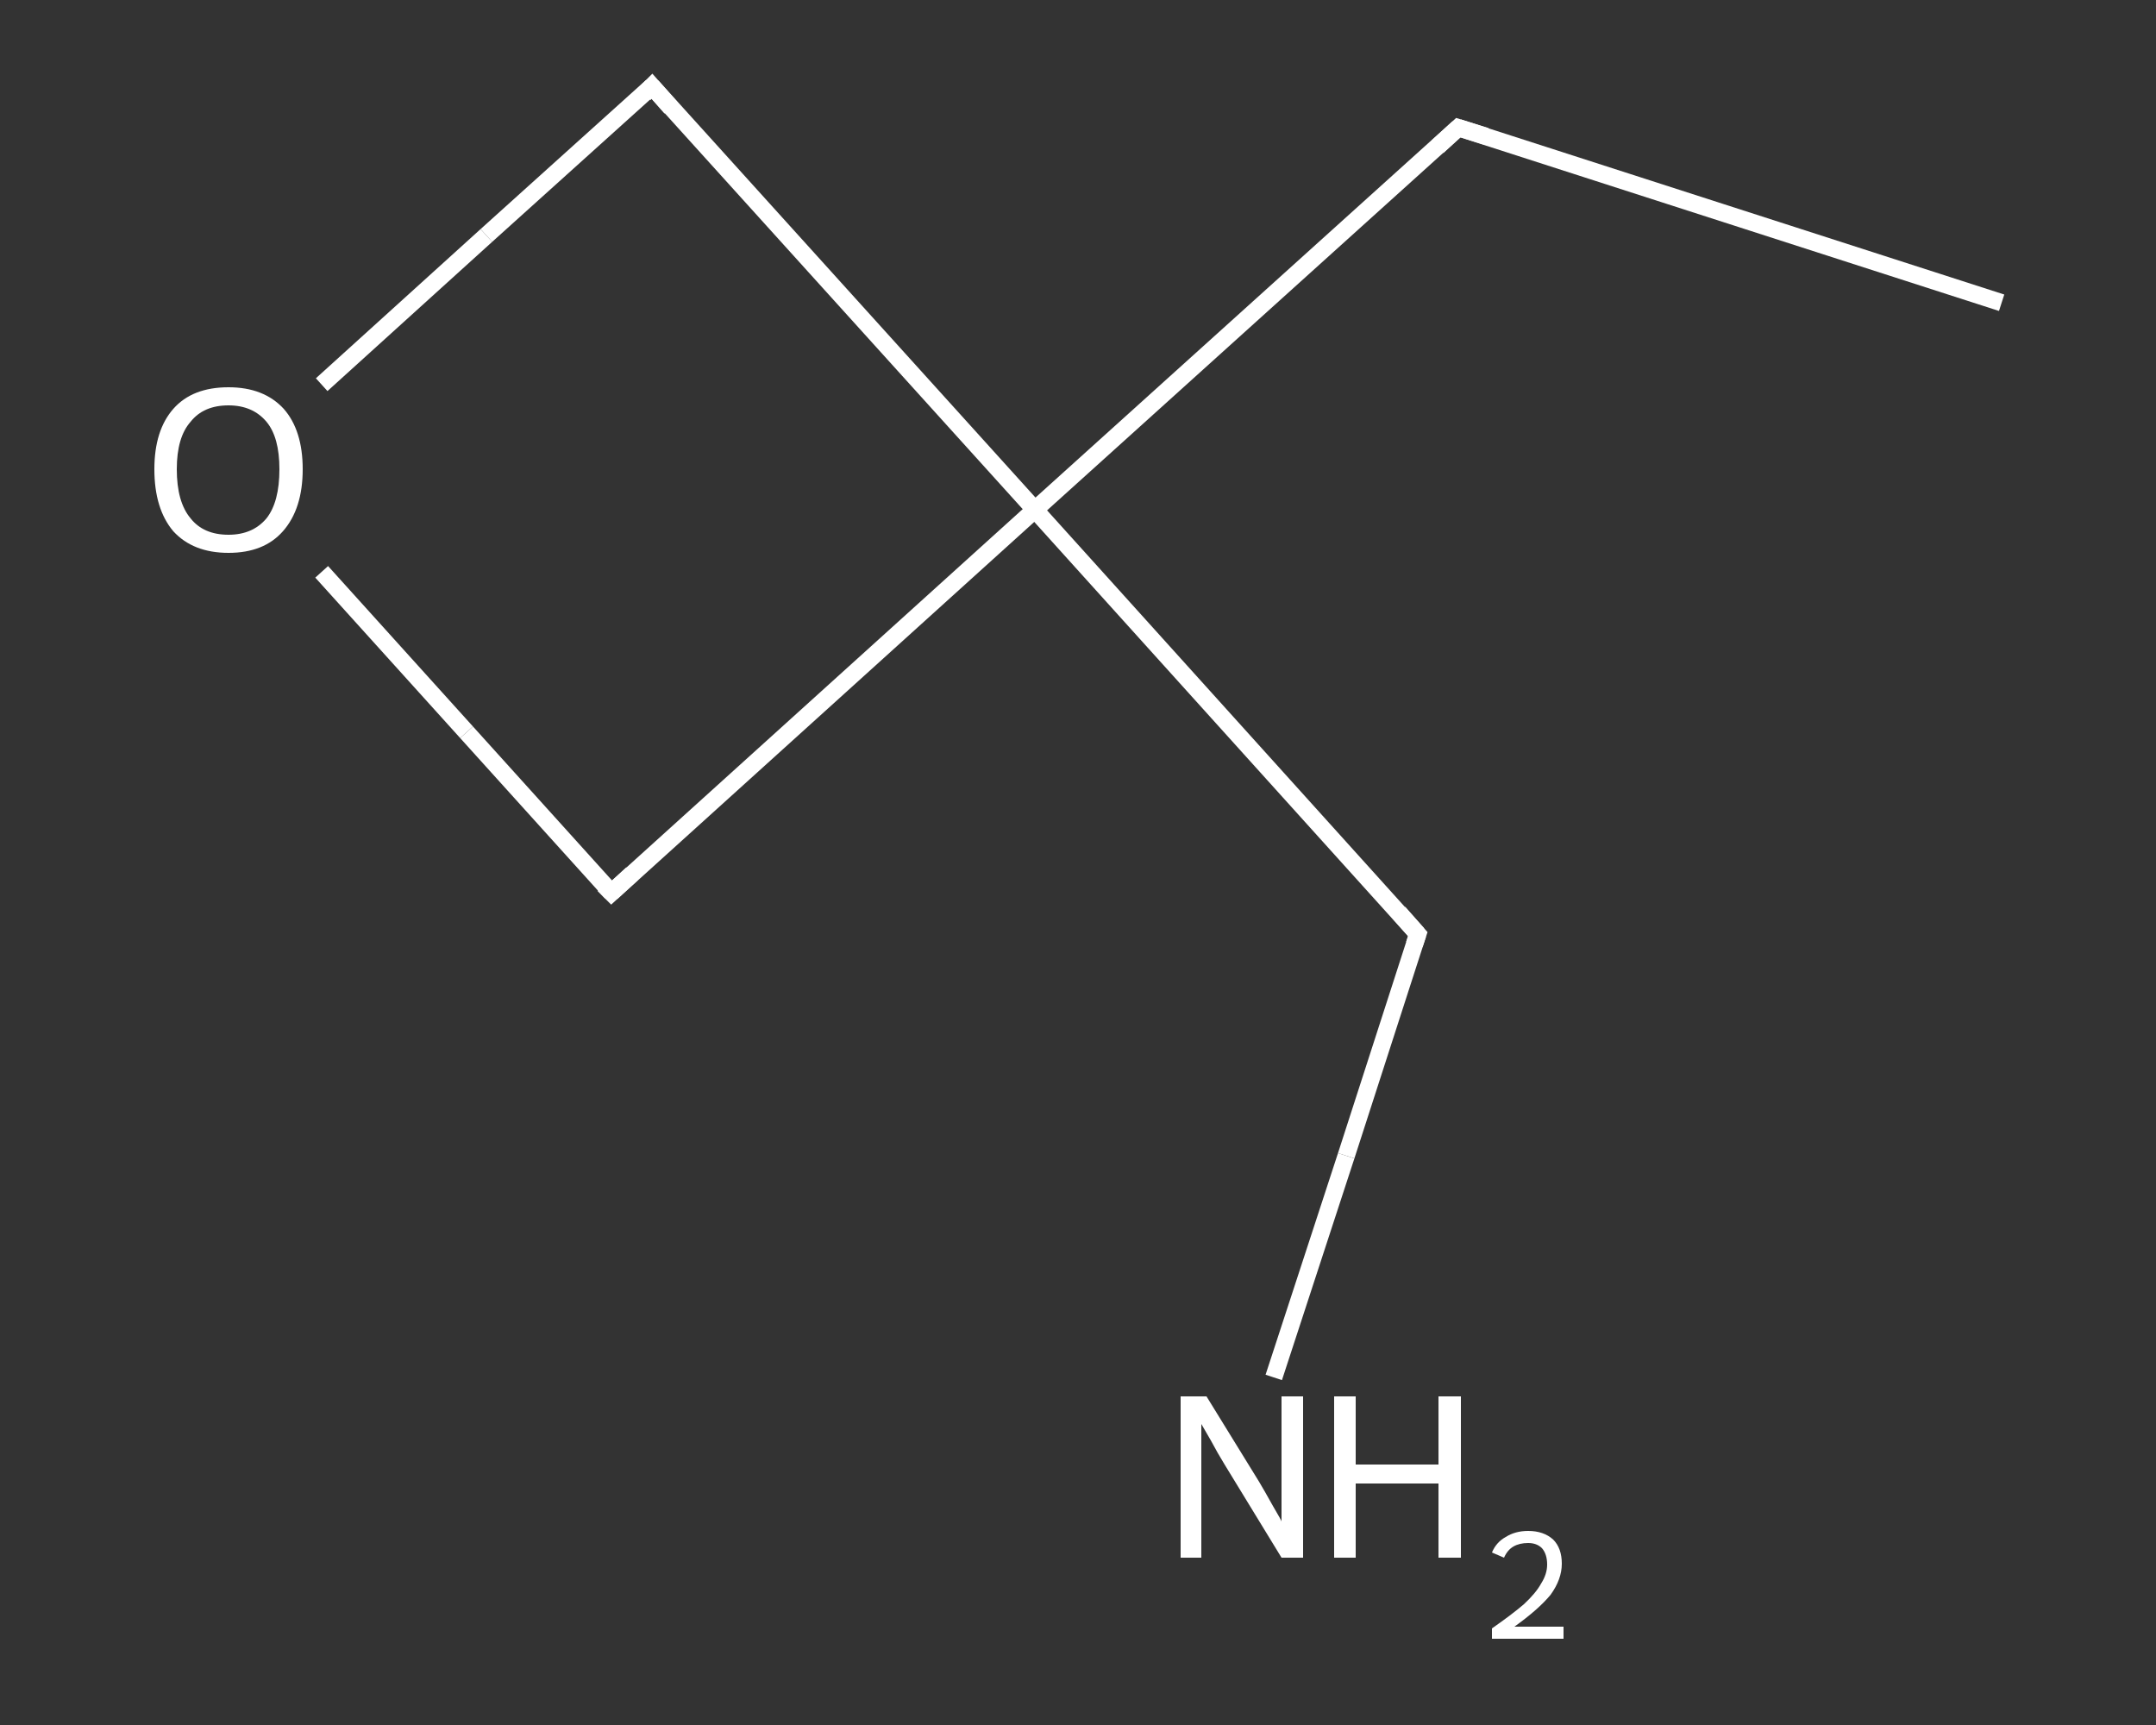 <?xml version='1.0' encoding='iso-8859-1'?>
<svg version='1.1' baseProfile='full'
              xmlns='http://www.w3.org/2000/svg'
                      xmlns:rdkit='http://www.rdkit.org/xml'
                      xmlns:xlink='http://www.w3.org/1999/xlink'
                  xml:space='preserve'
width='250px' height='200px' viewBox='0 0 250 200'>
<rect x="0" y="0" width="250" height="200" fill="#333333" stroke="none"/>
<!-- END OF HEADER -->
<rect style='opacity:1.0;fill:transparent;stroke:none' width='250.0' height='200.0' x='0.0' y='0.0'> </rect>
<path class='bond-0 atom-0 atom-1' d='M 232.1,35.1 L 169.1,14.8' style='fill:none;fill-rule:evenodd;stroke:#FFFFFF;stroke-width:2.0px;stroke-linecap:butt;stroke-linejoin:miter;stroke-opacity:1' />
<path class='bond-1 atom-1 atom-2' d='M 169.1,14.8 L 120.0,59.1' style='fill:none;fill-rule:evenodd;stroke:#FFFFFF;stroke-width:2.0px;stroke-linecap:butt;stroke-linejoin:miter;stroke-opacity:1' />
<path class='bond-2 atom-2 atom-3' d='M 120.0,59.1 L 164.4,108.3' style='fill:none;fill-rule:evenodd;stroke:#FFFFFF;stroke-width:2.0px;stroke-linecap:butt;stroke-linejoin:miter;stroke-opacity:1' />
<path class='bond-3 atom-3 atom-4' d='M 164.4,108.3 L 156.1,134.0' style='fill:none;fill-rule:evenodd;stroke:#FFFFFF;stroke-width:2.0px;stroke-linecap:butt;stroke-linejoin:miter;stroke-opacity:1' />
<path class='bond-3 atom-3 atom-4' d='M 156.1,134.0 L 147.7,159.7' style='fill:none;fill-rule:evenodd;stroke:#FFFFFF;stroke-width:2.0px;stroke-linecap:butt;stroke-linejoin:miter;stroke-opacity:1' />
<path class='bond-4 atom-2 atom-5' d='M 120.0,59.1 L 70.9,103.5' style='fill:none;fill-rule:evenodd;stroke:#FFFFFF;stroke-width:2.0px;stroke-linecap:butt;stroke-linejoin:miter;stroke-opacity:1' />
<path class='bond-5 atom-5 atom-6' d='M 70.9,103.5 L 54.1,84.9' style='fill:none;fill-rule:evenodd;stroke:#FFFFFF;stroke-width:2.0px;stroke-linecap:butt;stroke-linejoin:miter;stroke-opacity:1' />
<path class='bond-5 atom-5 atom-6' d='M 54.1,84.9 L 37.3,66.3' style='fill:none;fill-rule:evenodd;stroke:#FFFFFF;stroke-width:2.0px;stroke-linecap:butt;stroke-linejoin:miter;stroke-opacity:1' />
<path class='bond-6 atom-6 atom-7' d='M 37.3,44.6 L 56.4,27.3' style='fill:none;fill-rule:evenodd;stroke:#FFFFFF;stroke-width:2.0px;stroke-linecap:butt;stroke-linejoin:miter;stroke-opacity:1' />
<path class='bond-6 atom-6 atom-7' d='M 56.4,27.3 L 75.6,10.0' style='fill:none;fill-rule:evenodd;stroke:#FFFFFF;stroke-width:2.0px;stroke-linecap:butt;stroke-linejoin:miter;stroke-opacity:1' />
<path class='bond-7 atom-7 atom-2' d='M 75.6,10.0 L 120.0,59.1' style='fill:none;fill-rule:evenodd;stroke:#FFFFFF;stroke-width:2.0px;stroke-linecap:butt;stroke-linejoin:miter;stroke-opacity:1' />
<path d='M 172.3,15.8 L 169.1,14.8 L 166.7,17.0' style='fill:none;stroke:#FFFFFF;stroke-width:2.0px;stroke-linecap:butt;stroke-linejoin:miter;stroke-opacity:1;' />
<path d='M 162.2,105.8 L 164.4,108.3 L 164.0,109.5' style='fill:none;stroke:#FFFFFF;stroke-width:2.0px;stroke-linecap:butt;stroke-linejoin:miter;stroke-opacity:1;' />
<path d='M 73.3,101.3 L 70.9,103.5 L 70.0,102.6' style='fill:none;stroke:#FFFFFF;stroke-width:2.0px;stroke-linecap:butt;stroke-linejoin:miter;stroke-opacity:1;' />
<path d='M 74.7,10.9 L 75.6,10.0 L 77.8,12.5' style='fill:none;stroke:#FFFFFF;stroke-width:2.0px;stroke-linecap:butt;stroke-linejoin:miter;stroke-opacity:1;' />
<path class='atom-4' d='M 139.9 161.9
L 146.0 171.8
Q 146.6 172.8, 147.6 174.6
Q 148.6 176.3, 148.6 176.4
L 148.6 161.9
L 151.1 161.9
L 151.1 180.6
L 148.6 180.6
L 142.0 169.8
Q 141.2 168.5, 140.4 167.0
Q 139.6 165.6, 139.3 165.1
L 139.3 180.6
L 136.9 180.6
L 136.9 161.9
L 139.9 161.9
' fill='#FFFFFF'/>
<path class='atom-4' d='M 154.7 161.9
L 157.2 161.9
L 157.2 169.8
L 166.8 169.8
L 166.8 161.9
L 169.4 161.9
L 169.4 180.6
L 166.8 180.6
L 166.8 172.0
L 157.2 172.0
L 157.2 180.6
L 154.7 180.6
L 154.7 161.9
' fill='#FFFFFF'/>
<path class='atom-4' d='M 173.0 180.0
Q 173.5 178.8, 174.6 178.2
Q 175.7 177.5, 177.2 177.5
Q 179.0 177.5, 180.1 178.5
Q 181.1 179.5, 181.1 181.3
Q 181.1 183.1, 179.8 184.9
Q 178.4 186.6, 175.6 188.6
L 181.3 188.6
L 181.3 190.0
L 173.0 190.0
L 173.0 188.8
Q 175.3 187.2, 176.7 186.0
Q 178.1 184.7, 178.7 183.6
Q 179.4 182.5, 179.4 181.4
Q 179.4 180.2, 178.8 179.5
Q 178.2 178.9, 177.2 178.9
Q 176.2 178.9, 175.5 179.3
Q 174.8 179.7, 174.4 180.6
L 173.0 180.0
' fill='#FFFFFF'/>
<path class='atom-6' d='M 17.9 54.4
Q 17.9 49.9, 20.1 47.4
Q 22.3 44.9, 26.5 44.9
Q 30.6 44.9, 32.9 47.4
Q 35.1 49.9, 35.1 54.4
Q 35.1 59.0, 32.8 61.6
Q 30.6 64.1, 26.5 64.1
Q 22.4 64.1, 20.1 61.6
Q 17.9 59.0, 17.9 54.4
M 26.5 62.0
Q 29.3 62.0, 30.9 60.1
Q 32.4 58.2, 32.4 54.4
Q 32.4 50.7, 30.9 48.9
Q 29.3 47.0, 26.5 47.0
Q 23.6 47.0, 22.1 48.9
Q 20.5 50.7, 20.5 54.4
Q 20.5 58.2, 22.1 60.1
Q 23.6 62.0, 26.5 62.0
' fill='#FFFFFF'/>
</svg>
